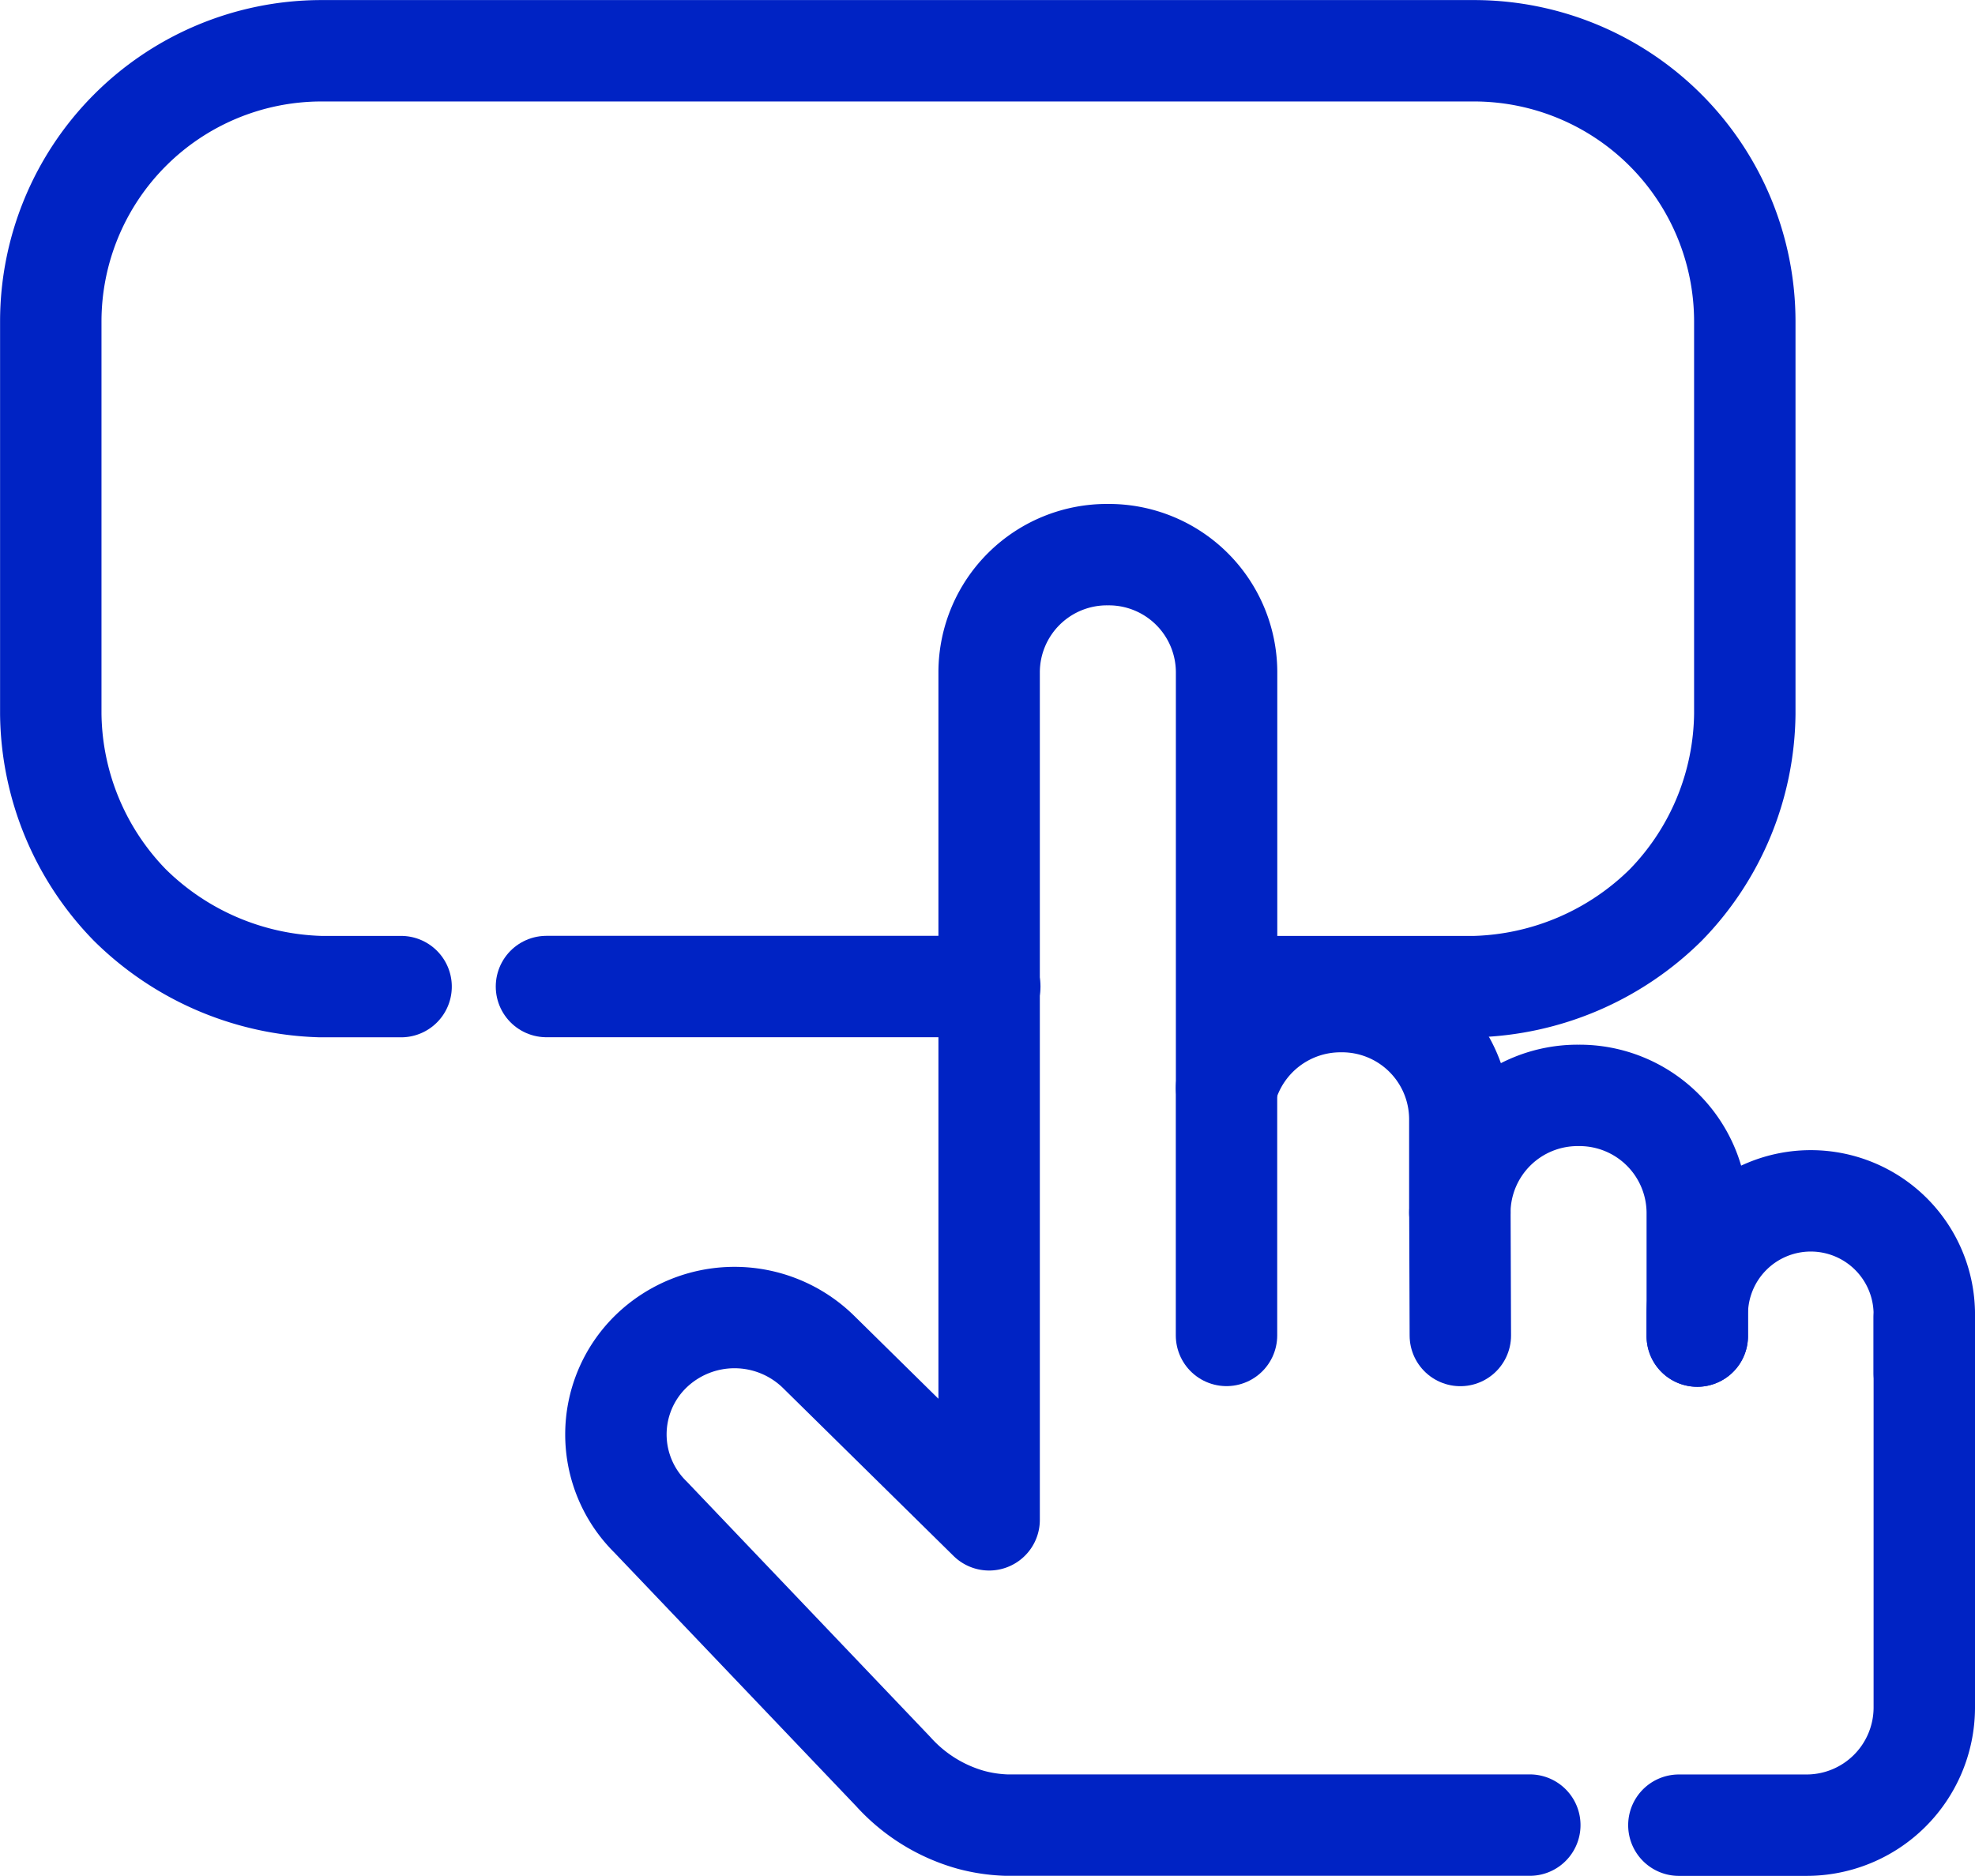<svg xmlns="http://www.w3.org/2000/svg" width="27.265" height="25.899" viewBox="0 0 27.265 25.899">
  <g id="g5073" transform="translate(-8.506 670.047)">
    <g id="g5075" transform="translate(9.206 -669.347)">
      <g id="Group_103891" data-name="Group 103891" transform="translate(0 0)">
        <g id="g5083" transform="translate(7.801 6.959)">
          <path id="path5085" d="M-332.316-240.131v-1.709a1.626,1.626,0,0,0-1.639-1.614,1.626,1.626,0,0,0-1.639,1.614q0-.648,0-1.295a1.626,1.626,0,0,0-1.639-1.614,1.635,1.635,0,0,0-1.581,1.19v-5.747a1.626,1.626,0,0,0-1.639-1.614,1.626,1.626,0,0,0-1.639,1.614v11.712l-2.356-2.32a1.657,1.657,0,0,0-2.318,0,1.6,1.6,0,0,0,0,2.282l3.351,3.515a2.264,2.264,0,0,0,1.075.666,2.154,2.154,0,0,0,.485.072h7.227" transform="translate(347.246 250.919)" fill="none" stroke="#0023c4" stroke-linecap="round" stroke-linejoin="round" stroke-width="1.4"/>
        </g>
        <g id="g5087" transform="translate(22.477 17.492)">
          <path id="path5089" d="M0-155.98H1.749a1.626,1.626,0,0,0,1.639-1.614c0-.287,0-.575,0-.863v-4.532" transform="translate(0 162.988)" fill="none" stroke="#0023c4" stroke-linecap="round" stroke-linejoin="round" stroke-width="1.4"/>
        </g>
        <g id="g5091" transform="translate(16.232 14.32)">
          <path id="path5093" d="M0,0V3.418" fill="none" stroke="#0023c4" stroke-linecap="round" stroke-linejoin="round" stroke-width="1.4"/>
        </g>
        <g id="g5095" transform="translate(19.454 16.039)">
          <path id="path5097" d="M0,0,.006,1.7" fill="none" stroke="#0023c4" stroke-linecap="round" stroke-linejoin="round" stroke-width="1.4"/>
        </g>
        <g id="g5107">
          <path id="path5109" d="M-107.661-287.6h-1.112a3.9,3.9,0,0,1-2.632-1.126,3.835,3.835,0,0,1-1.092-2.639v-5.42a3.739,3.739,0,0,1,3.719-3.736H-92.83a3.739,3.739,0,0,1,3.719,3.736v5.42a3.835,3.835,0,0,1-1.092,2.639,3.9,3.9,0,0,1-2.632,1.126h-3.407" transform="translate(112.498 300.522)" fill="none" stroke="#0023c4" stroke-linecap="round" stroke-linejoin="round" stroke-width="1.4"/>
        </g>
        <g id="g5111" transform="translate(6.844 12.921)">
          <path id="path5113" d="M-136.226,0h-6.12" transform="translate(142.346)" fill="none" stroke="#0023c4" stroke-linecap="round" stroke-linejoin="round" stroke-width="1.4"/>
        </g>
        <g id="g5143" transform="translate(22.731 15.878)">
          <path id="path5145" d="M0-41.616v-.3a1.567,1.567,0,0,1,1.567-1.567,1.567,1.567,0,0,1,1.567,1.567v.809" transform="translate(0 43.485)" fill="none" stroke="#0023c4" stroke-linecap="round" stroke-linejoin="round" stroke-width="1.4"/>
        </g>
      </g>
    </g>
  </g>
</svg>
